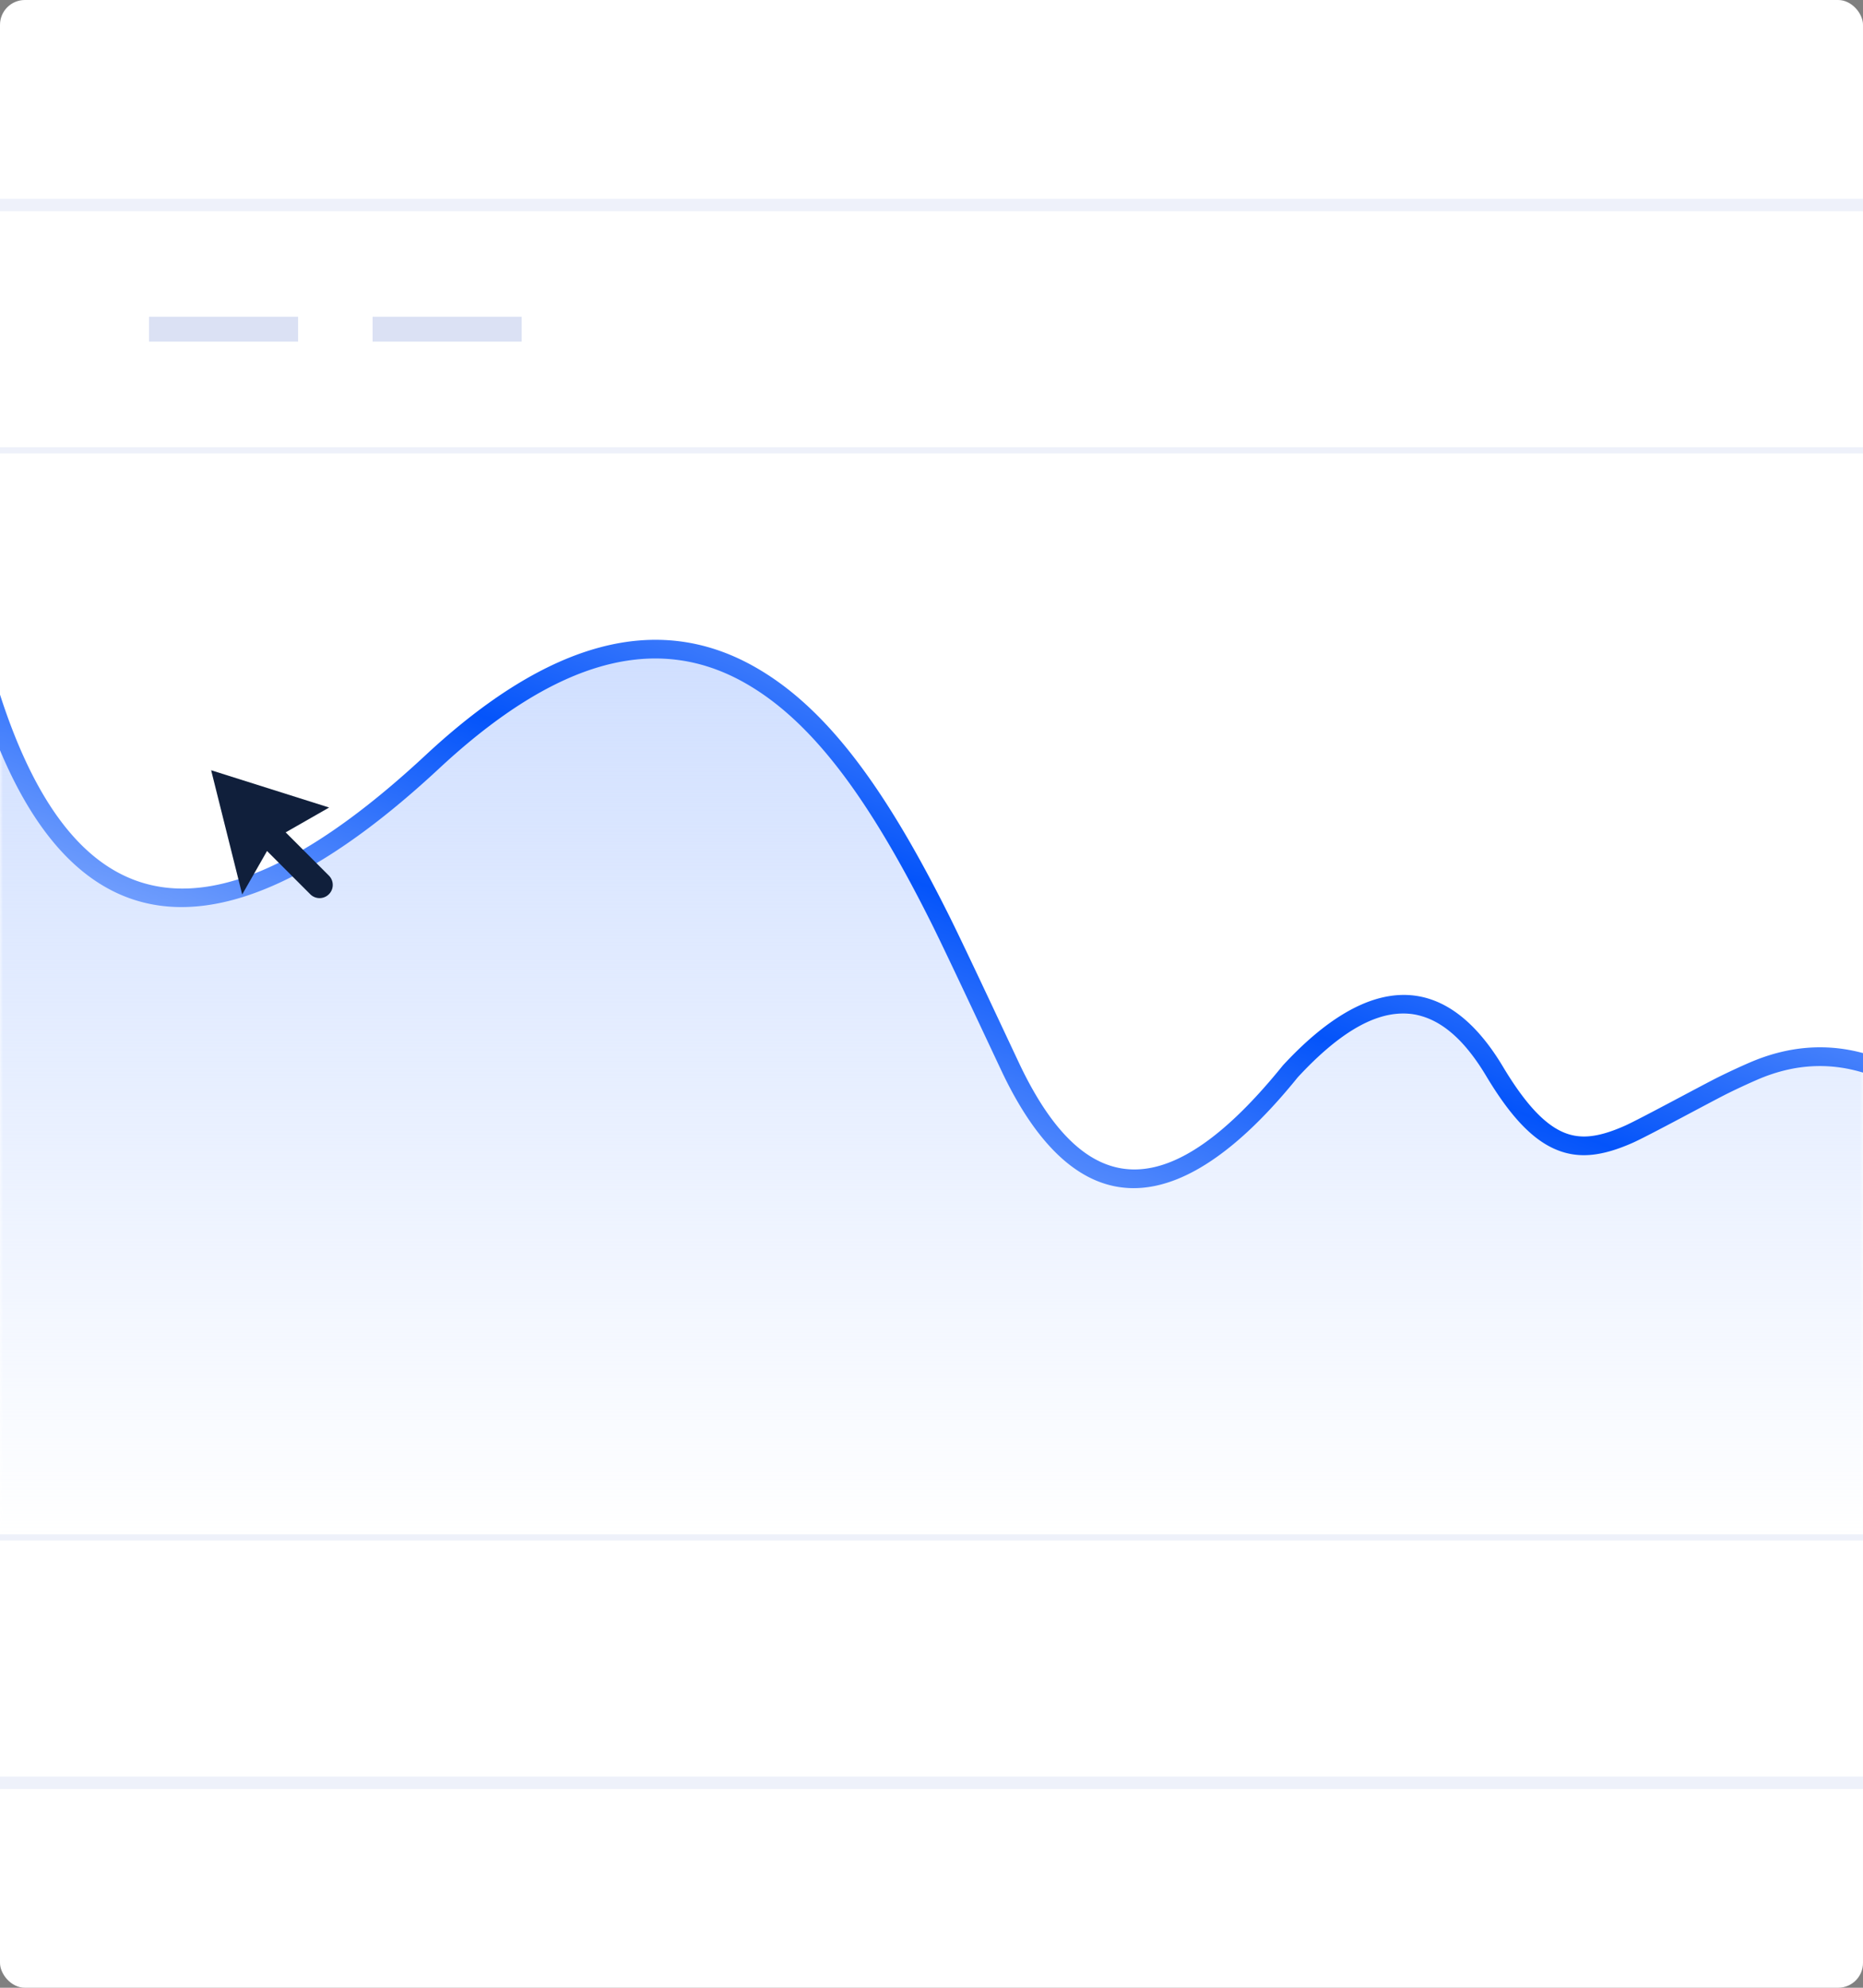 <svg width="300" height="320" xmlns="http://www.w3.org/2000/svg" xmlns:xlink="http://www.w3.org/1999/xlink"><rect width="100%" height="100%" fill="#808080" stroke="none"/><defs><rect id="a" width="300" height="320" rx="4"/><linearGradient x1="50%" y1="0%" x2="50%" y2="100%" id="b"><stop stop-color="#D0DFFF" offset="0%"/><stop stop-color="#D0DFFF" stop-opacity="0" offset="100%"/></linearGradient><linearGradient x1="2.875%" y1="89.028%" x2="99.412%" y2="6.885%" id="d"><stop stop-color="#D0DFFF" offset="0%"/><stop stop-color="#0454FA" offset="50.924%"/><stop stop-color="#D0DFFF" offset="100%"/></linearGradient></defs><g fill="none" fill-rule="evenodd"><mask id="c" fill="#fff"><use xlink:href="#a"/></mask><use fill="#FFF" xlink:href="#a"/><path fill="url(#b)" mask="url(#c)" d="M-1 118.198l11.031 18.61 11.043 7.002h17.18l18.95-10.144 16.288-13.954L88.03 109.41l12.506-4.41 15.038 1.95 10.368 5.118 9.61 10.338 10.994 18.309 10.731 20.634 10.818 21.903 9.098 5.769h11.677l15.09-11.819 9.458-10.821 9.466-3.688 8.778 1.254 7.99 8.356 9.414 10.949 6.809 1.672 15.296-7.722 16.138-6.487h8.204l10.182 2.914 9.093 7.323 4.765 5.277v60.619H0z"/><path d="M0 286h300v2H0zM0 32h300v2H0zm0 40h300v1H0zm0 175h300v1H0z" fill="#EEF1FA"/><path fill="#DBE1F4" d="M60 51h24v4H60zm-36 0h24v4H24z"/><path d="M300 169.53v3.143c-5.658-1.72-11.324-1.328-17.018 1.141a107.149 107.149 0 0 0-4.762 2.21c-2.398 1.183-12.879 6.89-15.387 7.989-5.092 2.232-8.959 2.62-12.777.82-3.613-1.706-7.014-5.4-10.748-11.637-8.031-13.42-17.703-13.42-30.34.248-19.267 23.838-35.64 23.838-47.37-.363-.78-1.608-8.87-18.963-11.563-24.357-10.122-20.266-19.381-32.892-30.465-38.994-13.828-7.612-29.698-3.84-48.86 13.989C37.7 154.427 13.704 153.413 0 120.784v-8.963c12.288 38.111 34.606 41.313 68.546 9.737 20.072-18.673 37.39-22.79 52.568-14.435 11.8 6.495 21.347 19.514 31.727 40.3 2.716 5.436 10.816 22.813 11.579 24.387 10.658 21.988 24.149 21.988 42.157-.287 14.018-15.167 26.248-15.167 35.43.172 3.451 5.767 6.475 9.051 9.419 10.44 2.836 1.339 5.79 1.042 10.117-.855 2.36-1.034 12.751-6.692 15.26-7.929 1.651-.814 3.27-1.567 4.901-2.275 6.153-2.668 12.258-3.173 18.296-1.546z" fill="url(#d)" fill-rule="nonzero"/><path d="M53 130l-19-6 5 20 4-7 7 7a2.122 2.122 0 0 0 3-3l-7-7 7-4z" fill="#101F3B"/></g></svg>